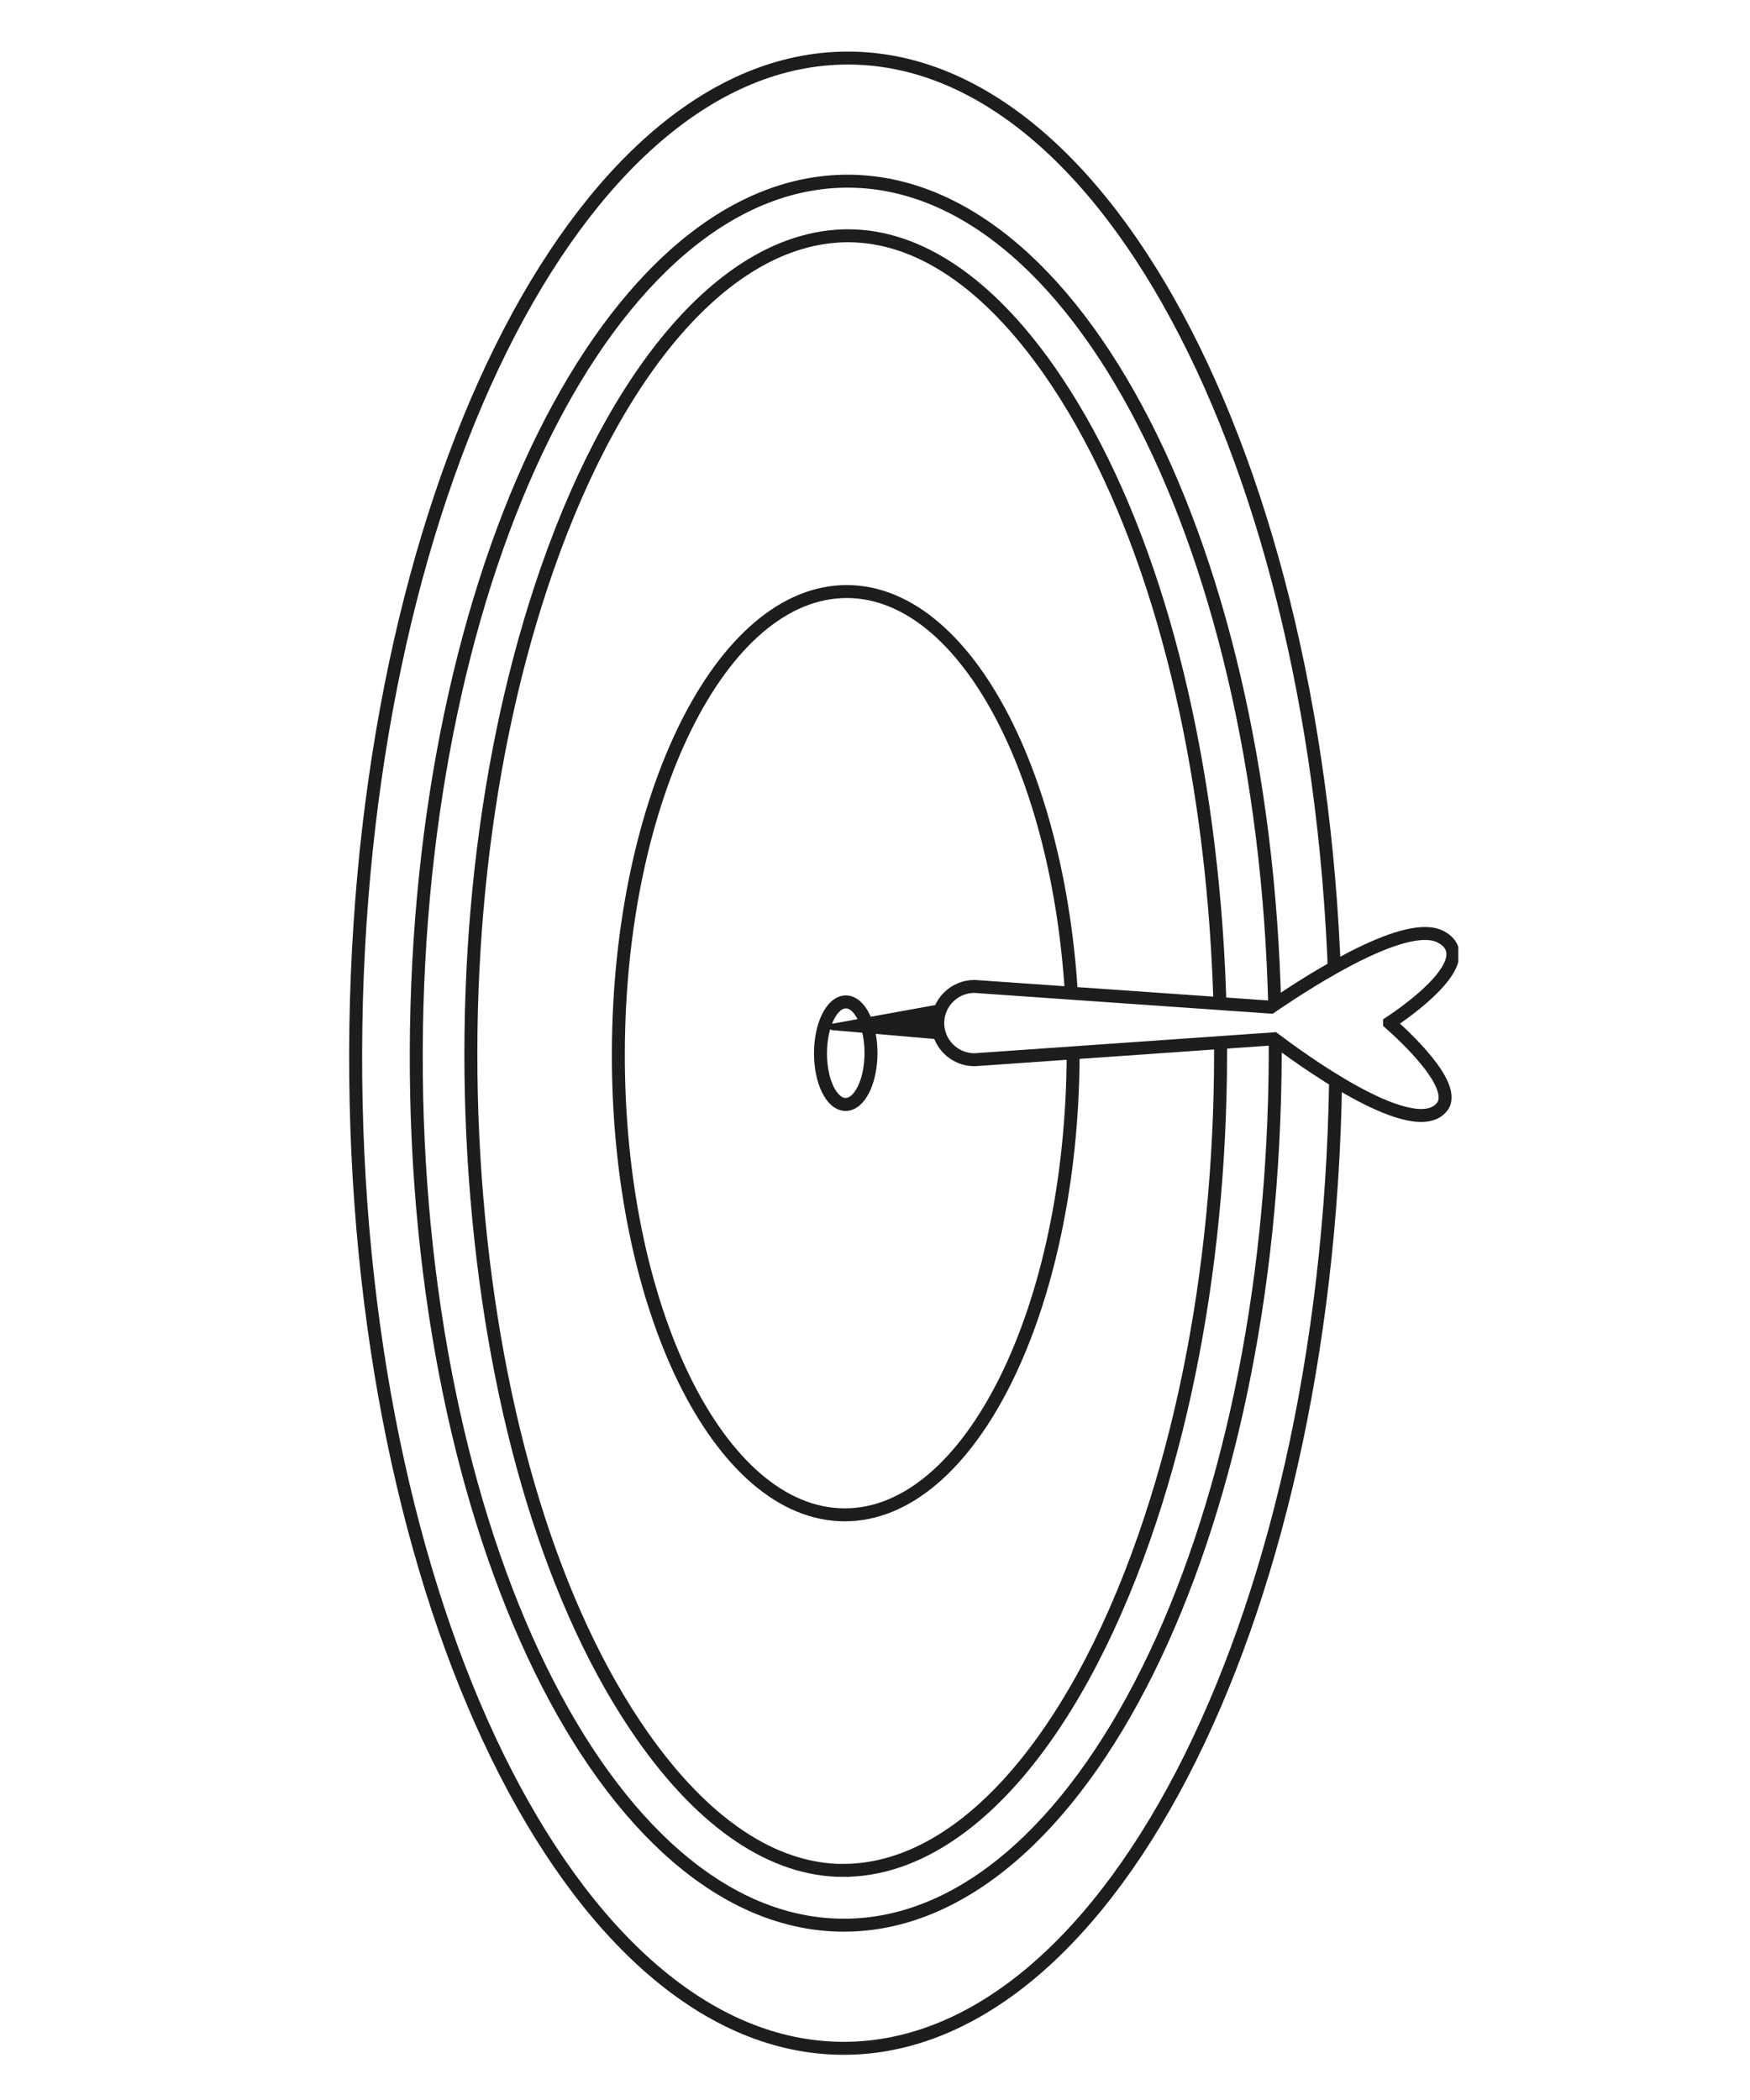 <svg width="270" height="324" viewBox="0 0 270 324" fill="none" xmlns="http://www.w3.org/2000/svg">
    <g clip-path="url(#clip0_1150_7)">
        <g filter="url(#filter0_d_1150_7)">
            <path d="M204.101 159.703C204.339 74.909 170.678 6.075 128.917 5.959C87.156 5.842 53.109 74.488 52.871 159.282C52.634 244.076 86.295 312.91 128.056 313.026C169.817 313.142 203.864 244.497 204.101 159.703Z"
                  fill="white" stroke="#1D1D1B" stroke-width="2" stroke-miterlimit="10"/>
            <path d="M194.749 159.677C194.957 85.373 165.459 25.056 128.863 24.954C92.266 24.852 62.431 85.004 62.223 159.308C62.014 233.611 91.513 293.928 128.109 294.03C164.705 294.132 194.54 233.98 194.749 159.677Z"
                  fill="white" stroke="#1D1D1B" stroke-width="2" stroke-miterlimit="10"/>
            <path d="M128.113 285.581C117.322 285.581 106.59 278.382 97.069 264.764C83.483 245.332 74.434 215.908 71.581 181.918C68.702 147.619 72.54 113.16 82.381 84.885C93.61 52.632 110.984 33.377 128.854 33.377C139.646 33.377 150.378 40.575 159.898 54.193C173.484 73.625 182.533 103.05 185.387 137.039C188.266 171.338 184.427 205.797 174.587 234.073C163.358 266.325 145.984 285.572 128.113 285.572V285.581Z"
                  fill="white" stroke="#1D1D1B" stroke-width="2" stroke-miterlimit="10"/>
            <path d="M163.571 159.59C163.682 120.253 148.063 88.321 128.687 88.267C109.31 88.213 93.513 120.058 93.403 159.395C93.293 198.731 108.911 230.663 128.288 230.717C147.664 230.771 163.461 198.926 163.571 159.59Z"
                  fill="white" stroke="#1D1D1B" stroke-width="2" stroke-miterlimit="10"/>
            <path d="M132.383 159.503C132.395 155.133 130.661 151.586 128.508 151.58C126.356 151.574 124.601 155.111 124.589 159.481C124.576 163.851 126.311 167.398 128.464 167.404C130.616 167.41 132.371 163.872 132.383 159.503Z"
                  fill="white" stroke="#1D1D1B" stroke-width="2" stroke-miterlimit="10"/>
        </g>
        <path d="M128.459 158.443L146.296 155.212V159.978L128.459 158.443Z" fill="#1D1D1B" stroke="#1D1D1B"
              stroke-linecap="round" stroke-linejoin="round"/>
        <path d="M214.386 157.813C215.791 156.882 225.438 150.438 224.024 146.352C223.67 145.329 222.744 144.8 222.391 144.599C217.298 141.679 203.14 150.564 196.077 155.389L150.353 152.192C147.222 152.192 144.68 154.726 144.68 157.847C144.68 160.968 147.222 163.502 150.353 163.502L196.574 160.272C200.387 163.141 217.079 175.433 222.037 171.238C222.281 171.028 222.509 170.776 222.694 170.474C224.487 167.051 216.751 159.919 214.386 157.822V157.813Z"
              fill="white" stroke="#1D1D1B" stroke-width="2" stroke-miterlimit="10"/>
    </g>
    <defs>
        <filter id="filter0_d_1150_7" x="47.871" y="1.958" width="165.232" height="321.067"
                filterUnits="userSpaceOnUse" color-interpolation-filters="sRGB">
            <feFlood flood-opacity="0" result="BackgroundImageFix"/>
            <feColorMatrix in="SourceAlpha" type="matrix" values="0 0 0 0 0 0 0 0 0 0 0 0 0 0 0 0 0 0 127 0"
                           result="hardAlpha"/>
            <feOffset dx="2" dy="3"/>
            <feGaussianBlur stdDeviation="3"/>
            <feColorMatrix type="matrix" values="0 0 0 0 0.114 0 0 0 0 0.114 0 0 0 0 0.106 0 0 0 0.2 0"/>
            <feBlend mode="normal" in2="BackgroundImageFix" result="effect1_dropShadow_1150_7"/>
            <feBlend mode="normal" in="SourceGraphic" in2="effect1_dropShadow_1150_7" result="shape"/>
        </filter>
        <clipPath id="clip0_1150_7">
            <rect width="179" height="324" fill="white" transform="translate(46)"/>
        </clipPath>
    </defs>
</svg>
